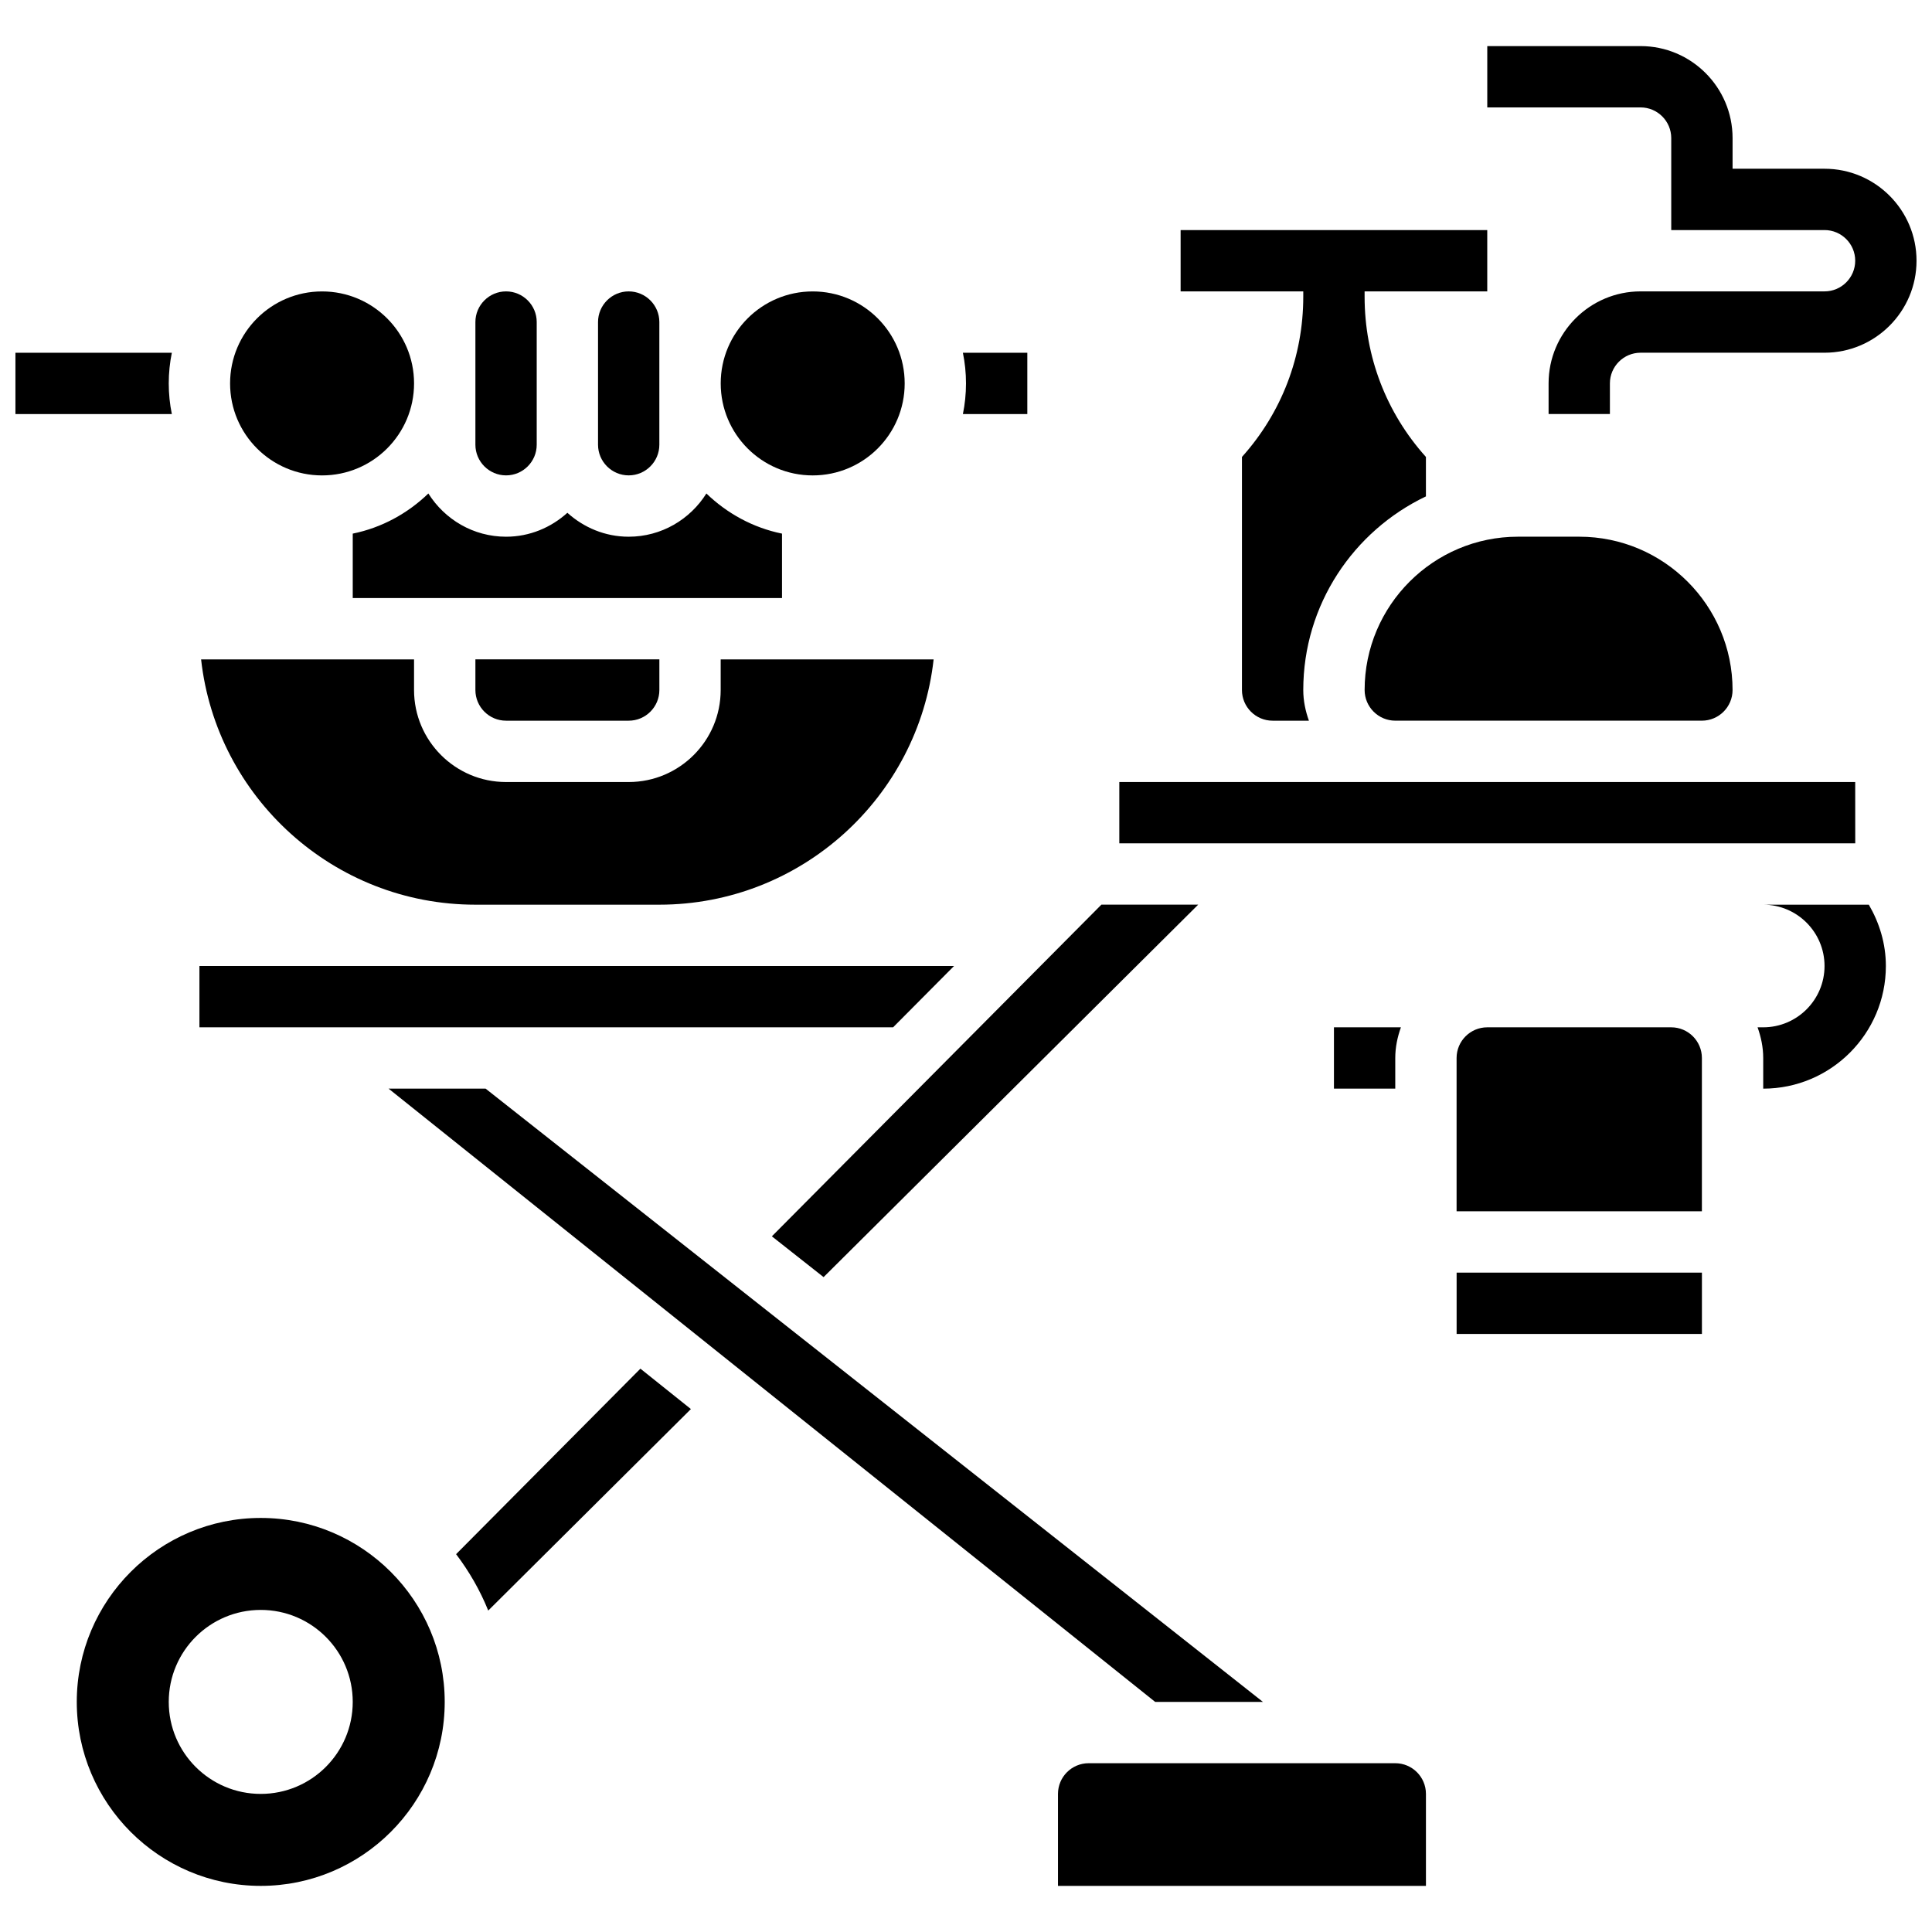 <?xml version="1.0" encoding="UTF-8"?>
<!-- Uploaded to: ICON Repo, www.iconrepo.com, Generator: ICON Repo Mixer Tools -->
<svg width="800px" height="800px" version="1.1" viewBox="144 144 512 512" xmlns="http://www.w3.org/2000/svg">
 <defs>
  <clipPath id="b">
   <path d="m148.09 237h41.906v17h-41.906z"/>
  </clipPath>
  <clipPath id="a">
   <path d="m538 156h113.9v98h-113.9z"/>
  </clipPath>
 </defs>
 <g clip-path="url(#b)">
  <path d="m188.72 245.61c0-2.777 0.285-5.5 0.82-8.125h-41.449v16.25h41.449c-0.535-2.625-0.82-5.348-0.82-8.125z"/>
 </g>
 <path d="m513.76 432.5v-8.125c0-2.859 0.586-5.574 1.496-8.125l-17.746-0.004v16.25z"/>
 <path d="m611.27 383.75c8.965 0 16.25 7.289 16.25 16.25 0 8.965-7.289 16.25-16.25 16.25h-1.496c0.91 2.555 1.496 5.269 1.496 8.129v8.125c17.926 0 32.504-14.578 32.504-32.504 0-5.949-1.723-11.449-4.519-16.25z"/>
 <path d="m310.61 269.98c4.477 0 8.125-3.648 8.125-8.125v-32.508c0-4.477-3.648-8.125-8.125-8.125-4.477 0-8.125 3.648-8.125 8.125v32.504c0 4.481 3.648 8.129 8.125 8.129z"/>
 <path d="m278.11 334.99h32.504c4.477 0 8.125-3.648 8.125-8.125v-8.125h-48.754v8.125c0 4.477 3.648 8.125 8.125 8.125z"/>
 <path d="m278.11 269.98c4.477 0 8.125-3.648 8.125-8.125v-32.508c0-4.477-3.648-8.125-8.125-8.125s-8.125 3.648-8.125 8.125v32.504c0 4.481 3.648 8.129 8.125 8.129z"/>
 <path d="m383.75 245.61c0 13.465-10.914 24.379-24.379 24.379-13.461 0-24.375-10.914-24.375-24.379 0-13.465 10.914-24.379 24.375-24.379 13.465 0 24.379 10.914 24.379 24.379"/>
 <path d="m237.48 302.49h113.76v-17.074c-7.703-1.566-14.586-5.371-20.039-10.637-4.312 6.859-11.902 11.457-20.59 11.457-6.266 0-11.93-2.445-16.25-6.34-4.324 3.902-9.988 6.34-16.25 6.34-8.688 0-16.277-4.598-20.59-11.457-5.453 5.266-12.336 9.07-20.039 10.637z"/>
 <path d="m489.38 222.62c0 15.836-5.746 30.789-16.25 42.473v61.773c0 4.477 3.648 8.125 8.125 8.125h9.621c-0.91-2.551-1.496-5.262-1.496-8.125 0-22.629 13.32-42.164 32.504-51.316v-10.457c-10.508-11.684-16.25-26.637-16.25-42.473v-1.391h32.504v-16.25h-81.262v16.25h32.504z"/>
 <path d="m505.64 326.86c0 4.477 3.648 8.125 8.125 8.125h81.258c4.477 0 8.125-3.648 8.125-8.125 0-22.402-18.227-40.629-40.629-40.629h-16.25c-22.402 0-40.629 18.227-40.629 40.629z"/>
 <path d="m362.26 482.45 99.273-98.707h-25.652l-87.328 87.898z"/>
 <path d="m246.98 432.5 203.15 162.52h28.562l-206-162.52z"/>
 <path d="m253.73 245.61c0 13.465-10.914 24.379-24.379 24.379-13.461 0-24.375-10.914-24.375-24.379 0-13.465 10.914-24.379 24.375-24.379 13.465 0 24.379 10.914 24.379 24.379"/>
 <path d="m513.76 611.27h-81.258c-4.477 0-8.125 3.641-8.125 8.125v24.379h97.512v-24.379c-0.004-4.484-3.652-8.125-8.129-8.125z"/>
 <path d="m635.65 351.24h-195.02v16.254h195.03z"/>
 <path d="m264.87 555.87c3.453 4.559 6.348 9.562 8.516 14.945l53.711-53.402-13.383-10.703z"/>
 <path d="m213.1 546.27c-26.891 0-48.754 21.867-48.754 48.754 0 26.891 21.867 48.754 48.754 48.754 26.891 0 48.754-21.867 48.754-48.754s-21.867-48.754-48.754-48.754zm0 73.133c-13.465 0-24.379-10.914-24.379-24.379 0-13.465 10.914-24.379 24.379-24.379 13.465 0 24.379 10.914 24.379 24.379 0 13.465-10.914 24.379-24.379 24.379z"/>
 <path d="m396.83 400h-199.98v16.25h183.83z"/>
 <path d="m269.98 383.75h48.754c37.582 0 68.633-28.488 72.688-65.008h-56.434v8.125c0 13.441-10.938 24.379-24.379 24.379h-32.504c-13.441 0-24.379-10.938-24.379-24.379v-8.125h-56.434c4.055 36.52 35.105 65.008 72.688 65.008z"/>
 <path d="m586.89 416.25h-48.754c-4.477 0-8.125 3.641-8.125 8.125v40.629h65.008v-40.629c0-4.484-3.652-8.125-8.129-8.125z"/>
 <path d="m530.02 481.26h65.008v16.25h-65.008z"/>
 <g clip-path="url(#a)">
  <path d="m627.53 188.72h-24.379v-8.125c0-13.441-10.938-24.379-24.379-24.379h-40.629v16.25h40.629c4.477 0 8.125 3.648 8.125 8.125v24.379h40.629c4.477 0 8.125 3.648 8.125 8.125 0 4.477-3.648 8.125-8.125 8.125h-48.754c-13.441 0-24.379 10.938-24.379 24.379v8.125h16.25v-8.125c0-4.477 3.648-8.125 8.125-8.125h48.754c13.441 0 24.379-10.938 24.379-24.379 0.004-13.438-10.934-24.375-24.371-24.375z"/>
 </g>
 <path d="m416.25 253.73v-16.25h-17.074c0.539 2.625 0.824 5.348 0.824 8.125 0 2.777-0.285 5.5-0.82 8.125z"/>
</svg>